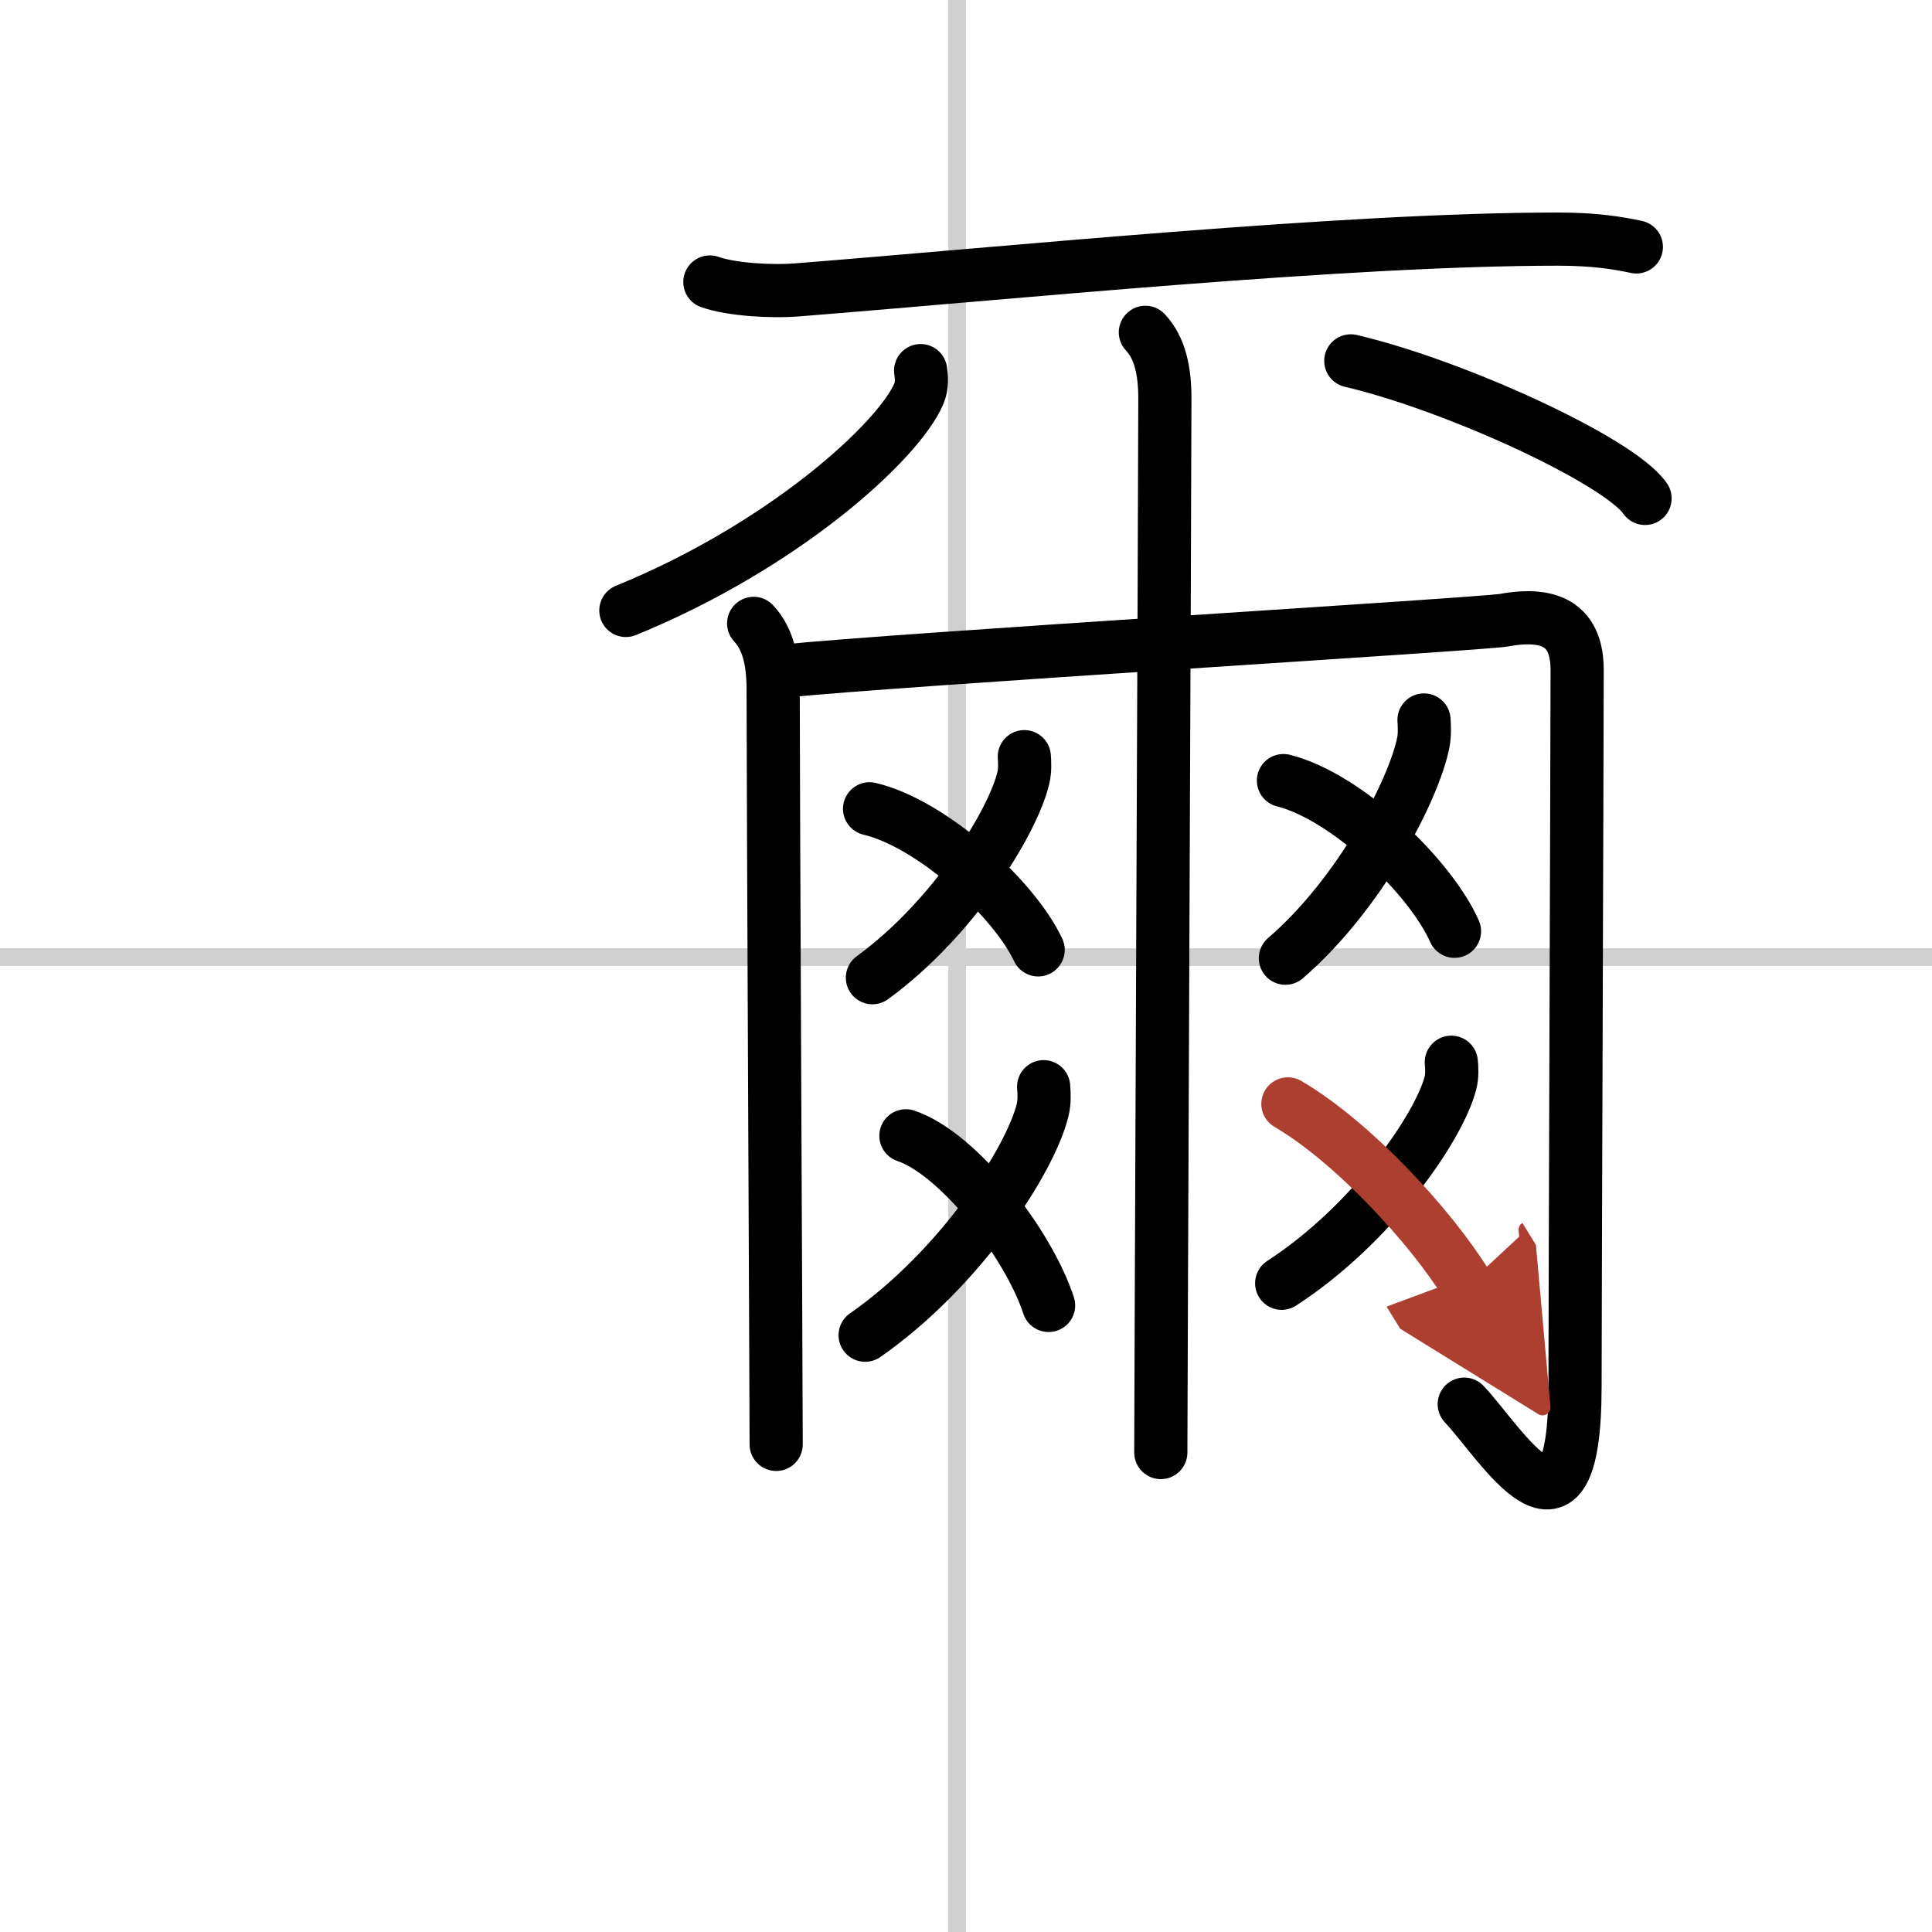 <svg width="400" height="400" viewBox="0 0 109 109" xmlns="http://www.w3.org/2000/svg"><defs><marker id="a" markerWidth="4" orient="auto" refX="1" refY="5" viewBox="0 0 10 10"><polyline points="0 0 10 5 0 10 1 5" fill="#ad3f31" stroke="#ad3f31"/></marker></defs><g fill="none" stroke="#000" stroke-linecap="round" stroke-linejoin="round" stroke-width="3"><rect width="100%" height="100%" fill="#fff" stroke="#fff"/><line x1="54" x2="54" y2="109" stroke="#d0d0d0" stroke-width="1"/><line x2="109" y1="54" y2="54" stroke="#d0d0d0" stroke-width="1"/><path d="m40.05 15.91c1.27 0.45 3.59 0.55 4.85 0.45 11.93-0.94 30.95-2.87 42.99-2.87 2.11 0 3.38 0.22 4.43 0.44"/><path d="m51.94 20.91c0.05 0.32 0.1 0.82-0.09 1.28-1.13 2.7-7.64 8.62-16.54 12.25"/><path d="m76.21 20.36c5.86 1.37 15.13 5.63 16.6 7.76"/><path d="m42.52 35.17c0.83 0.88 1.1 2.19 1.1 3.72 0 5.22 0.17 40.07 0.17 42.6"/><path d="m44.12 37.87c6.62-0.68 39.42-2.65 40.73-2.88 2.79-0.51 4.13 0.41 4.13 2.82 0 2.9-0.12 36.51-0.12 40.4 0 10.33-4.17 3.21-6.25 1.01"/><path d="m64.62 18.75c0.83 0.88 1.1 2.19 1.1 3.72 0 4.04-0.23 56.94-0.23 59.48"/><path d="m57.79 42.69c0.02 0.29 0.05 0.76-0.05 1.18-0.58 2.49-3.94 7.95-8.52 11.29"/><path d="m49.06 45.63c3.5 0.83 8.14 5.04 9.51 7.96"/><path d="m58.88 61.31c0.03 0.33 0.06 0.85-0.06 1.33-0.69 2.8-4.62 8.93-10.01 12.69"/><path d="m51.11 64.08c2.96 1 6.9 6.06 8.05 9.57"/><path d="m80.34 40.62c0.02 0.32 0.05 0.82-0.04 1.27-0.53 2.68-3.59 8.56-7.78 12.17"/><path d="m72.41 44.04c3.55 0.89 8.27 5.39 9.65 8.5"/><path d="m81.88 59.93c0.03 0.29 0.06 0.76-0.05 1.18-0.65 2.49-4.39 7.95-9.52 11.29"/><path d="m72.66 62.28c3.67 2.15 8.06 6.91 10.11 10.23" marker-end="url(#a)" stroke="#ad3f31"/></g></svg>

